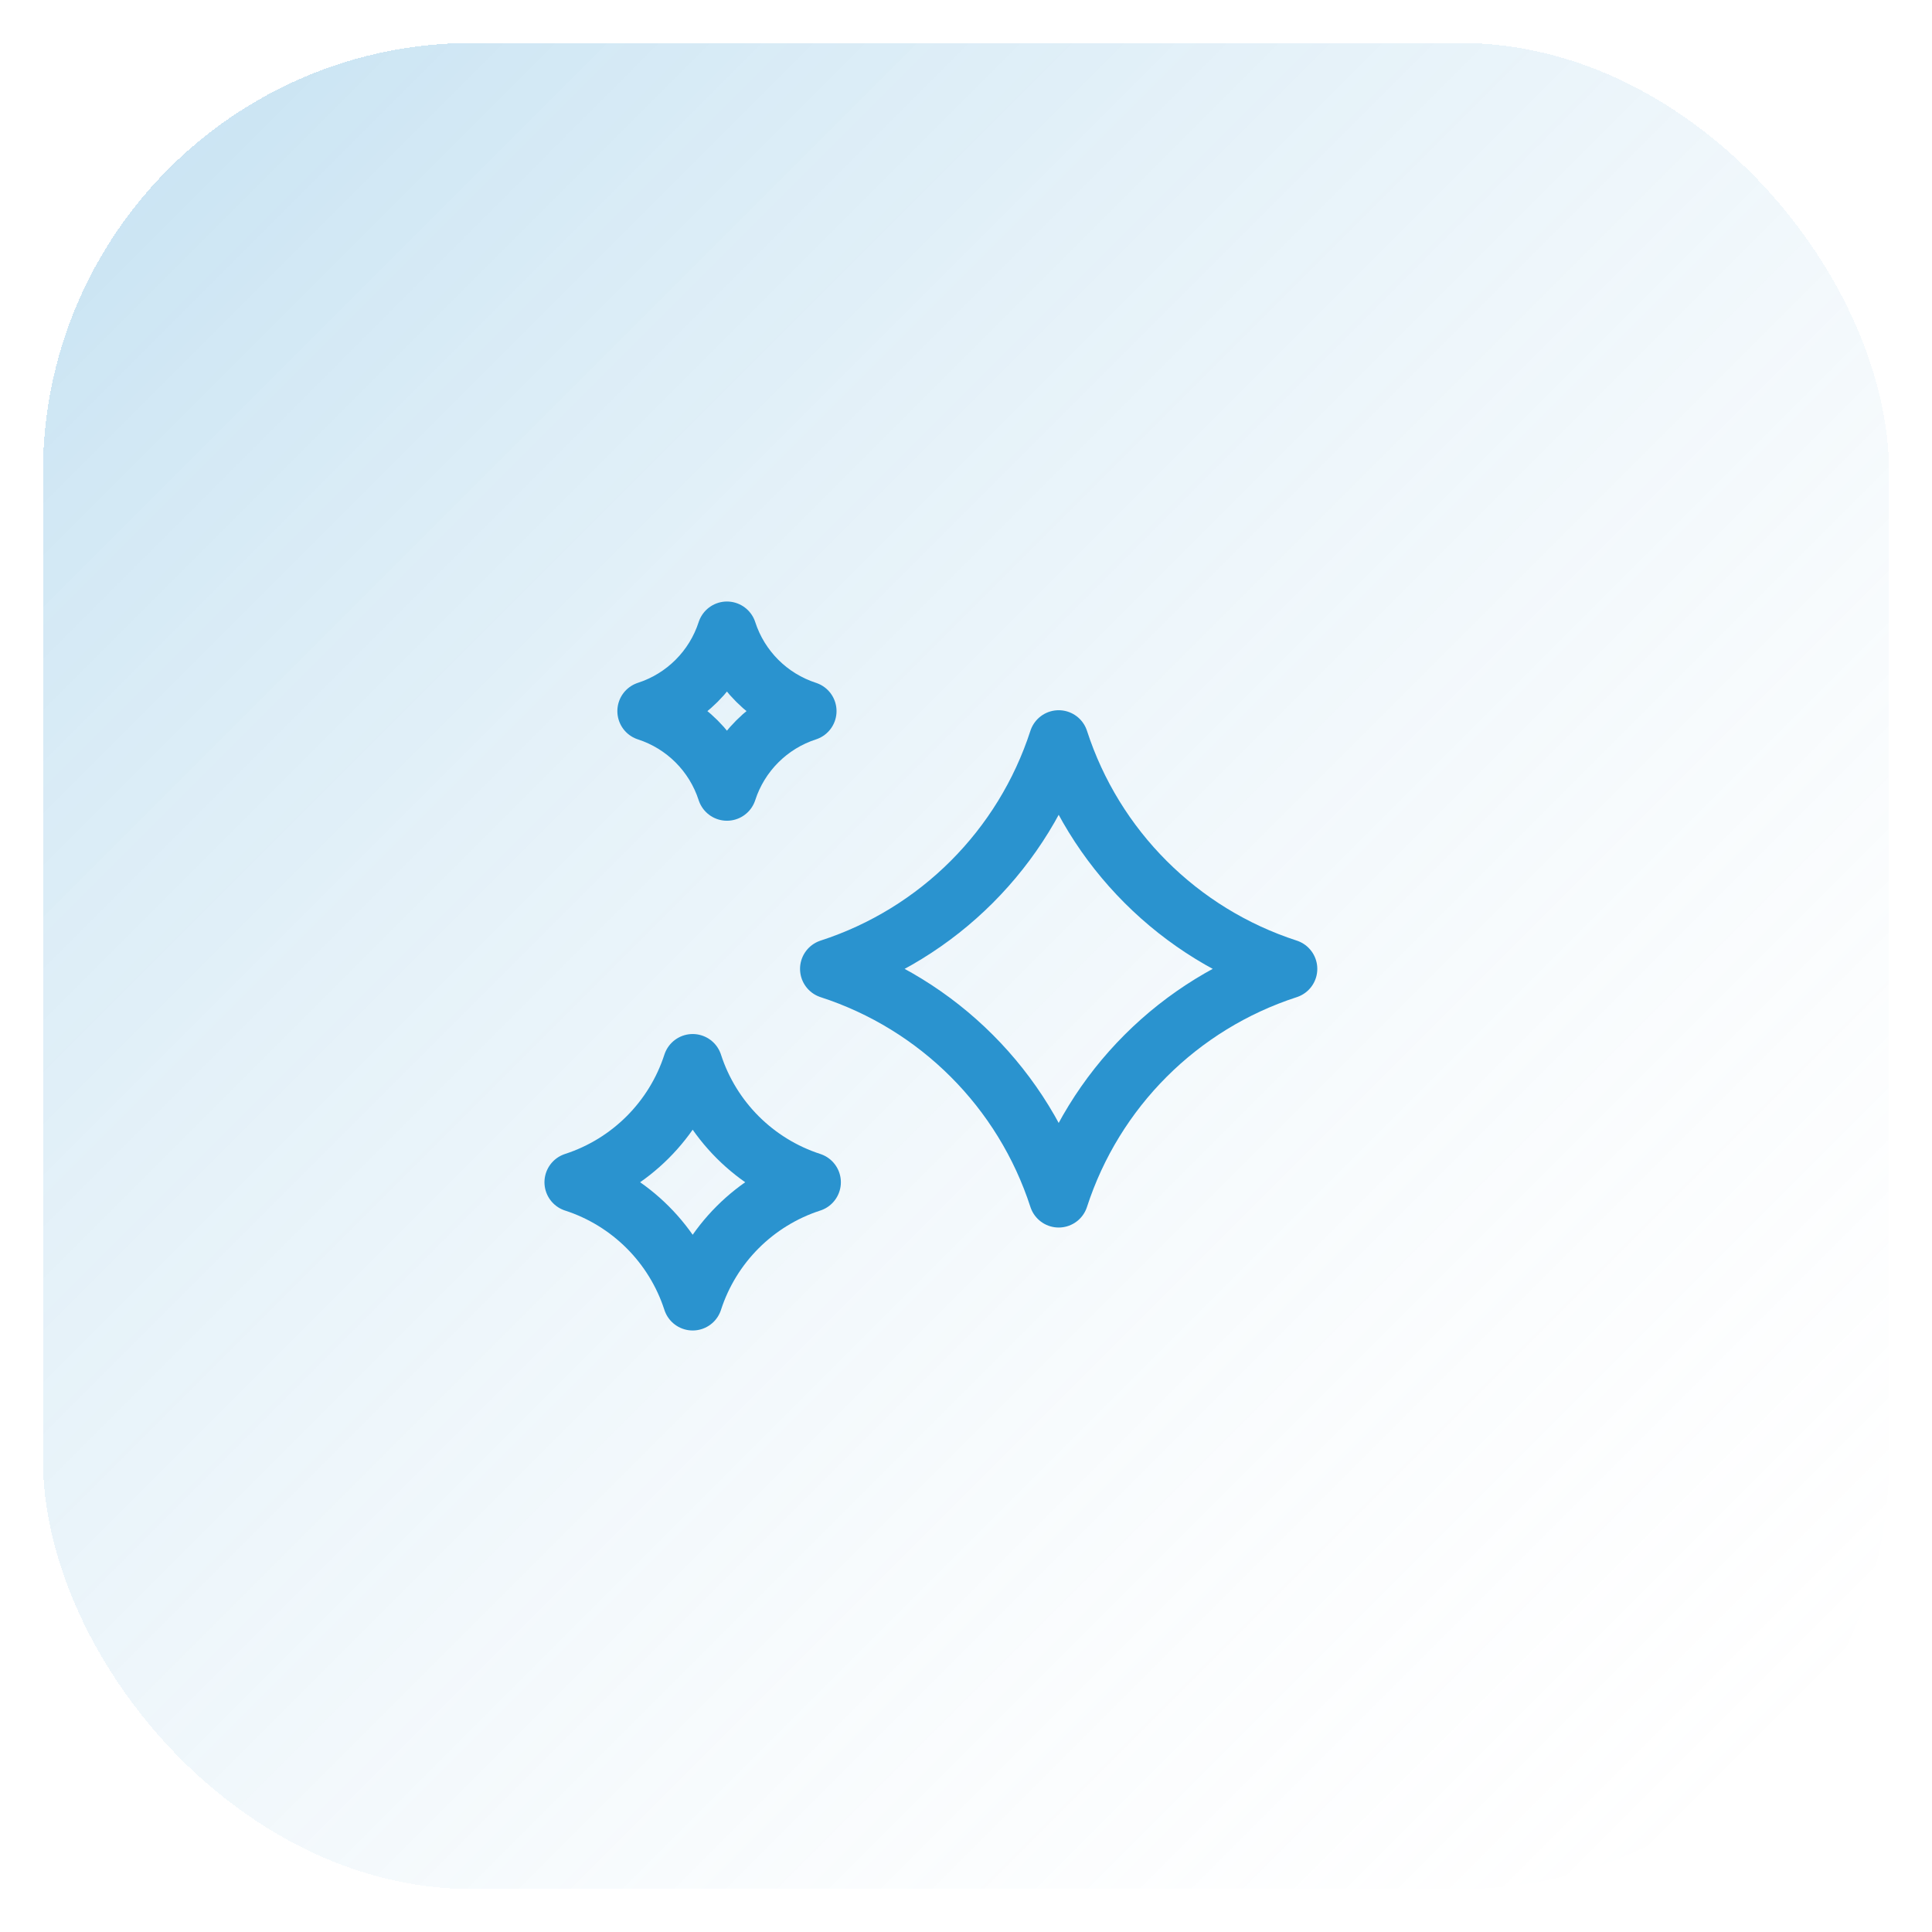 <svg width="45" height="45" viewBox="0 0 45 45" fill="none" xmlns="http://www.w3.org/2000/svg">
<g filter="url(#filter0_d_27_511)">
<rect x="1" y="1" width="43" height="43" rx="10" fill="url(#paint0_linear_27_511)" shape-rendering="crispEdges"/>
<path fill-rule="evenodd" clip-rule="evenodd" d="M29.99 22.567C27.461 23.387 25.479 25.369 24.659 27.899C23.839 25.369 21.856 23.387 19.327 22.567C21.856 21.747 23.839 19.764 24.659 17.235C25.479 19.764 27.461 21.747 29.99 22.567Z" stroke="#2A93CF" stroke-width="1.385" stroke-linecap="round" stroke-linejoin="round"/>
<path fill-rule="evenodd" clip-rule="evenodd" d="M18.792 16.563C17.91 16.849 17.218 17.541 16.932 18.424C16.646 17.541 15.955 16.849 15.072 16.563C15.955 16.277 16.646 15.586 16.932 14.703C17.218 15.586 17.91 16.277 18.792 16.563Z" stroke="#2A93CF" stroke-width="1.385" stroke-linecap="round" stroke-linejoin="round"/>
<path fill-rule="evenodd" clip-rule="evenodd" d="M18.893 27.537C17.584 27.961 16.558 28.987 16.134 30.297C15.71 28.987 14.683 27.961 13.374 27.537C14.683 27.112 15.71 26.086 16.134 24.777C16.558 26.086 17.584 27.112 18.893 27.537Z" stroke="#2A93CF" stroke-width="1.385" stroke-linecap="round" stroke-linejoin="round"/>
</g>
<defs>
<filter id="filter0_d_27_511" x="0" y="0" width="45" height="45" filterUnits="userSpaceOnUse" color-interpolation-filters="sRGB">
<feFlood flood-opacity="0" result="BackgroundImageFix"/>
<feColorMatrix in="SourceAlpha" type="matrix" values="0 0 0 0 0 0 0 0 0 0 0 0 0 0 0 0 0 0 127 0" result="hardAlpha"/>
<feOffset/>
<feGaussianBlur stdDeviation="0.5"/>
<feComposite in2="hardAlpha" operator="out"/>
<feColorMatrix type="matrix" values="0 0 0 0 0 0 0 0 0 0 0 0 0 0 0 0 0 0 0.3 0"/>
<feBlend mode="normal" in2="BackgroundImageFix" result="effect1_dropShadow_27_511"/>
<feBlend mode="normal" in="SourceGraphic" in2="effect1_dropShadow_27_511" result="shape"/>
</filter>
<linearGradient id="paint0_linear_27_511" x1="1" y1="1" x2="44" y2="44" gradientUnits="userSpaceOnUse">
<stop stop-color="#2A93CF" stop-opacity="0.28"/>
<stop offset="1" stop-color="#FAFAFA" stop-opacity="0"/>
</linearGradient>
</defs>
</svg>
